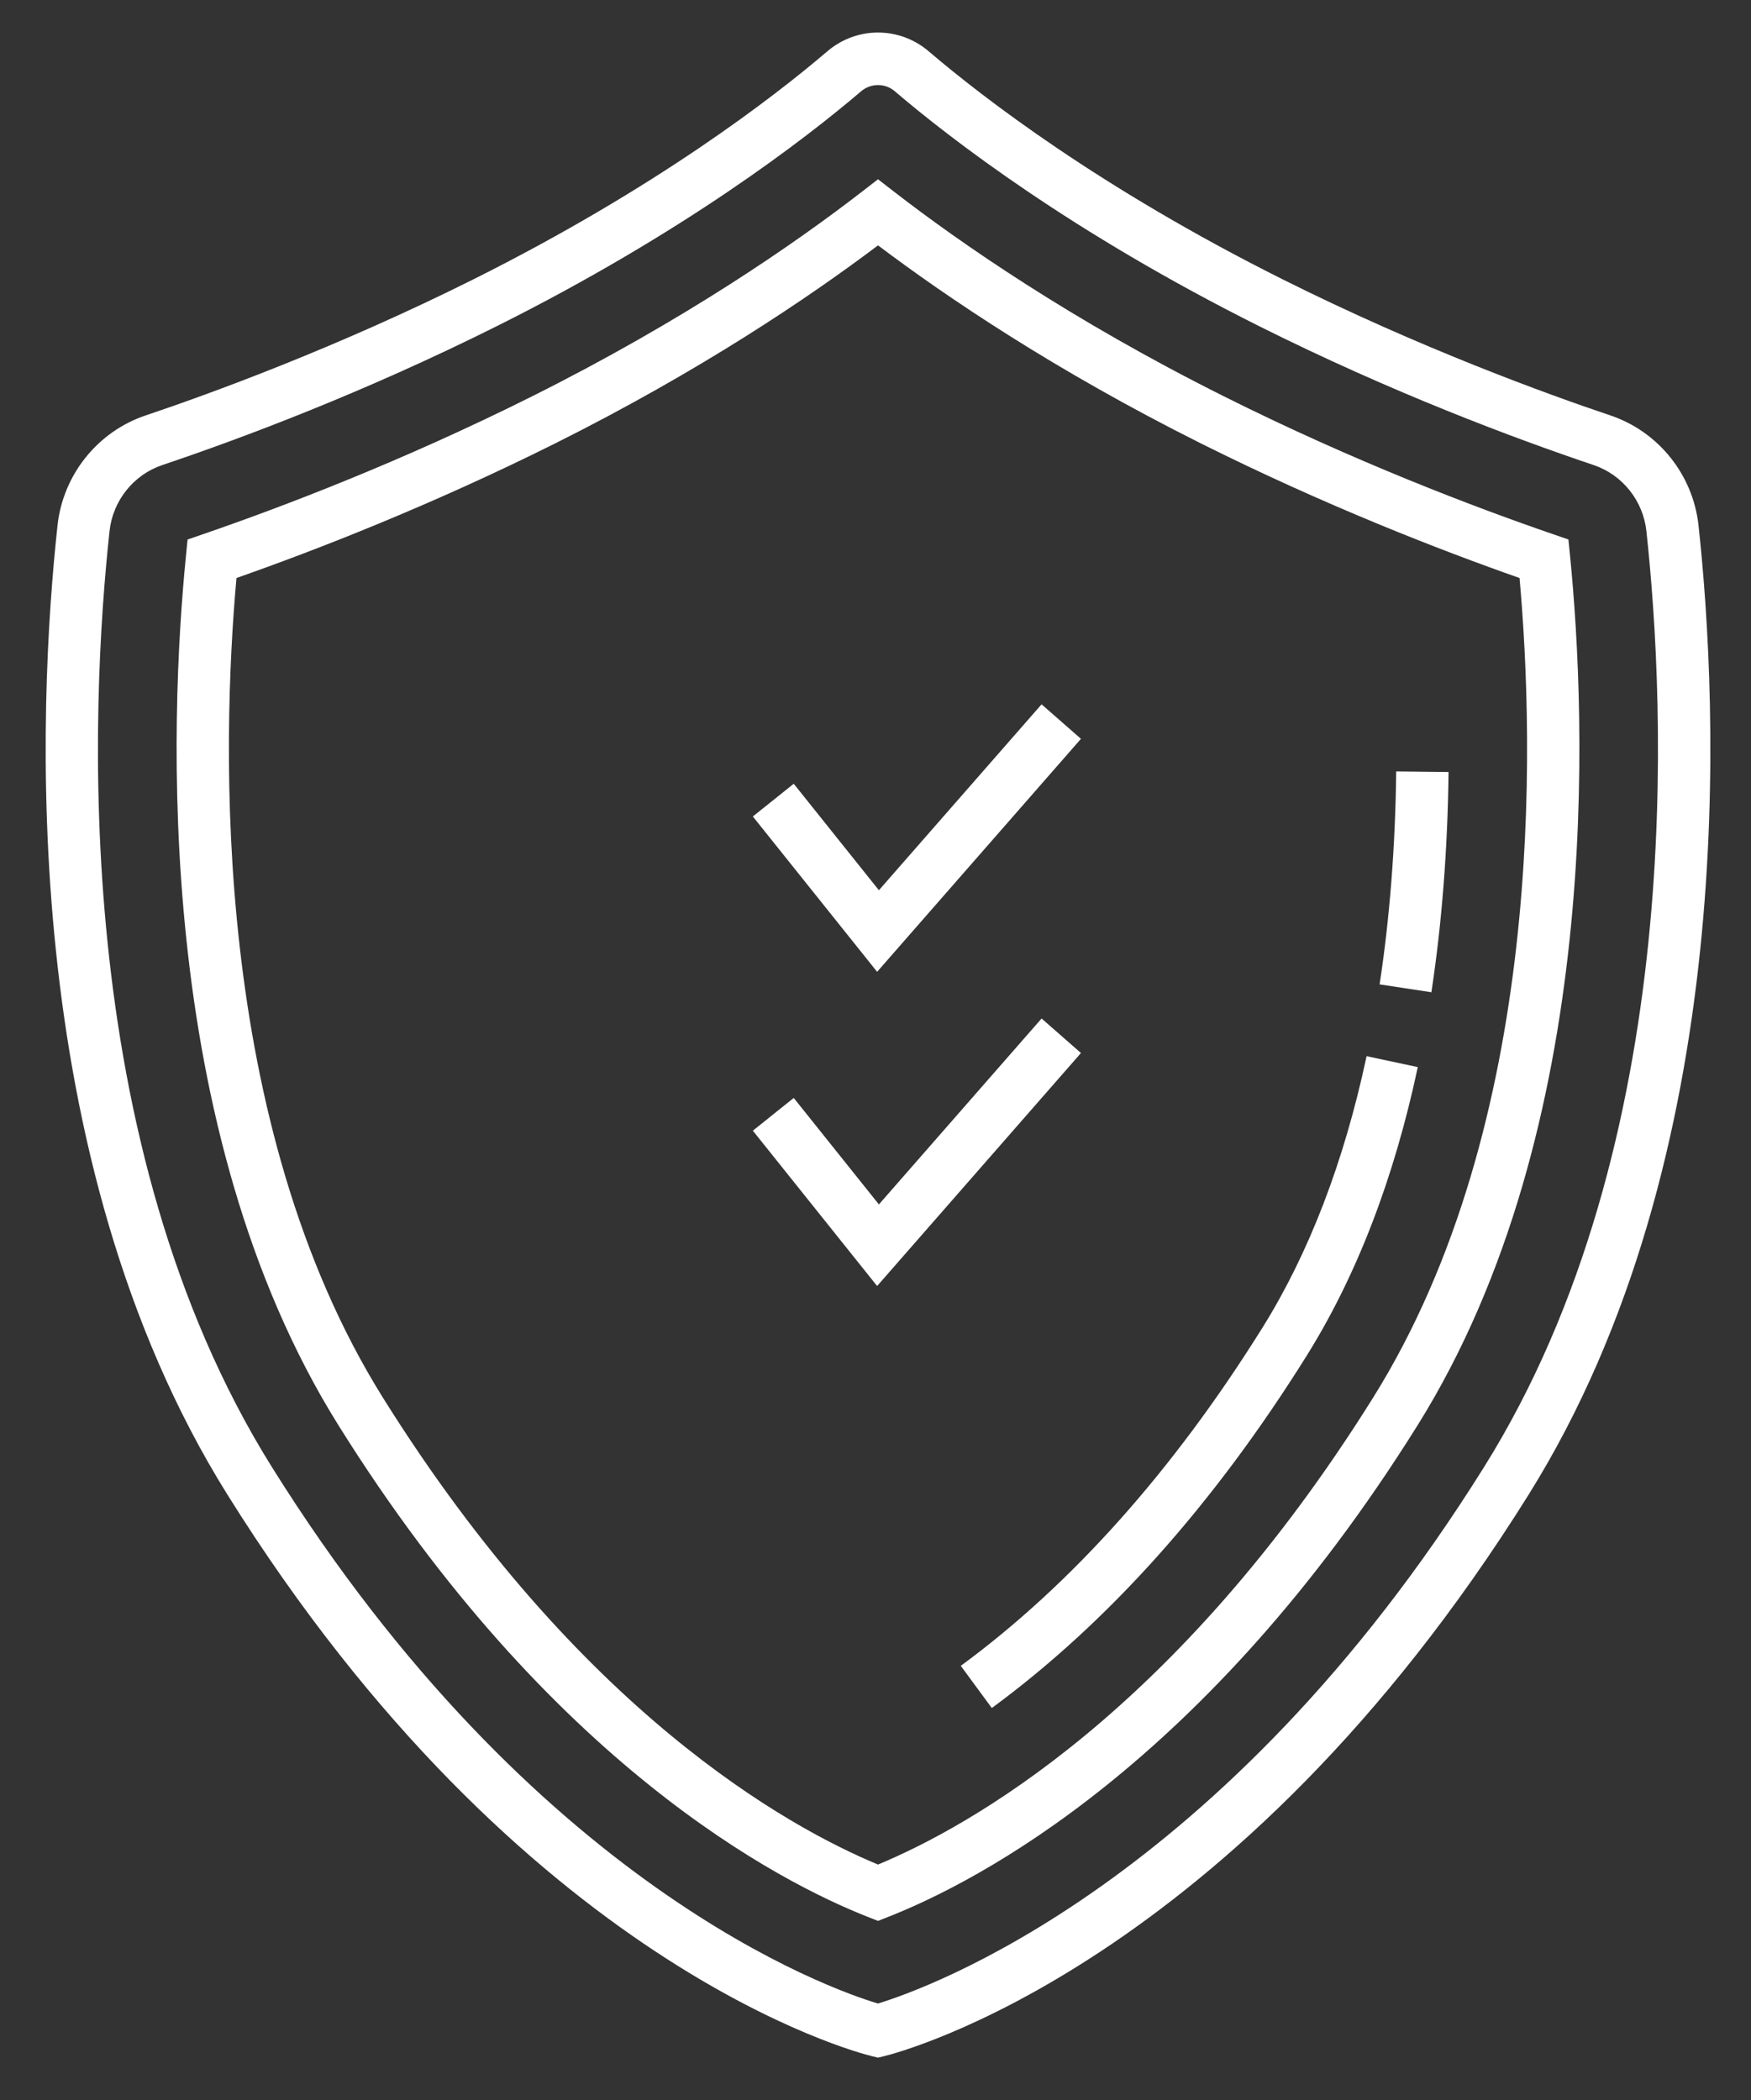 <?xml version="1.0" encoding="UTF-8"?> <svg xmlns="http://www.w3.org/2000/svg" xmlns:xlink="http://www.w3.org/1999/xlink" version="1.1" id="Calque_1" x="0px" y="0px" width="398.14px" height="477.445px" viewBox="0 0 398.14 477.445" xml:space="preserve" fill="#ffffff"><rect x="0" y="0" width="398.14" height="477.445" fill="#333333" stroke="none"/> <path d="M386.206,119.45c-1.25-11.506-9.113-21.323-20.03-24.996c-14.442-4.857-43.331-15.34-74.577-30.967 c-41.42-20.709-68.166-41.354-80.423-51.813c-6.679-5.703-16.388-5.703-23.066,0c-12.257,10.465-39.003,31.104-80.423,51.813 C76.441,79.108,47.552,89.597,33.111,94.454c-10.918,3.673-18.781,13.483-20.031,24.996c-4.411,40.616-9.477,143.397,38.646,220.392 c67.064,107.311,143.296,126.859,146.511,127.639l1.404,0.34l1.405-0.34c3.208-0.779,79.445-20.328,146.516-127.639 C395.684,262.847,390.617,160.066,386.206,119.45z M337.448,333.537c-59.403,95.055-127.271,118.775-137.825,121.979 c-10.566-3.166-78.214-26.627-137.808-121.979c-46.152-73.845-41.182-173.417-36.907-212.801c0.75-6.917,5.459-12.799,11.995-15.001 c18.001-6.06,45.813-16.459,76.106-31.603c42.545-21.275,70.153-42.592,82.821-53.403c1.09-0.923,2.446-1.387,3.81-1.387 s2.721,0.464,3.792,1.387c12.668,10.811,40.276,32.127,82.821,53.403c30.294,15.15,58.111,25.543,76.106,31.603 c6.536,2.203,11.245,8.09,11.995,15.001C378.629,160.125,383.599,259.698,337.448,333.537z"></path> <path d="M356.627,122.658l-3.607-1.244c-17.703-6.089-45.045-16.459-74.737-31.306c-34.747-17.376-59.963-34.889-74.999-46.527 l-3.644-2.822l-3.648,2.822c-15.037,11.638-40.259,29.157-75.006,46.527c-29.669,14.834-57.016,25.216-74.731,31.312l-3.607,1.244 l-0.375,3.798c-3.649,36.877-7.59,129.956,34.693,197.604c48.241,77.195,100.34,103.906,120.502,111.811l2.173,0.852l2.167-0.852 c20.162-7.898,72.261-34.615,120.509-111.811c42.276-67.648,38.342-160.732,34.687-197.61L356.627,122.658z M312.219,317.761 c-44.699,71.512-92.149,97.674-112.579,106.156c-20.43-8.482-67.88-34.645-112.579-106.156 c-38.985-62.373-36.682-148.445-33.294-186.346c18.043-6.34,44.259-16.513,72.559-30.651c32.948-16.478,57.575-33.11,73.32-44.979 c15.739,11.87,40.372,28.502,73.314,44.979c28.312,14.15,54.517,24.317,72.553,30.651 C348.901,169.316,351.198,255.388,312.219,317.761z"></path> <path d="M286.98,301.98c-20.252,32.408-43.307,58.23-68.518,76.761l7.055,9.59c26.431-19.418,50.504-46.348,71.559-80.041 c11.382-18.209,19.895-40.306,25.3-65.677l-11.645-2.482C305.617,264.139,297.629,284.95,286.98,301.98z"></path> <path d="M313.696,223.809l11.774,1.786c2.388-15.745,3.697-32.585,3.899-50.069l-11.905-0.137 C317.274,192.318,316.005,208.605,313.696,223.809z"></path> <polygon points="245.786,167.977 236.833,160.131 199.842,202.402 180.478,178.192 171.18,185.633 199.438,220.951 "></polygon> <polygon points="236.833,231.565 199.842,273.836 180.478,249.626 171.18,257.067 199.438,292.385 245.786,239.411 "></polygon> </svg> 